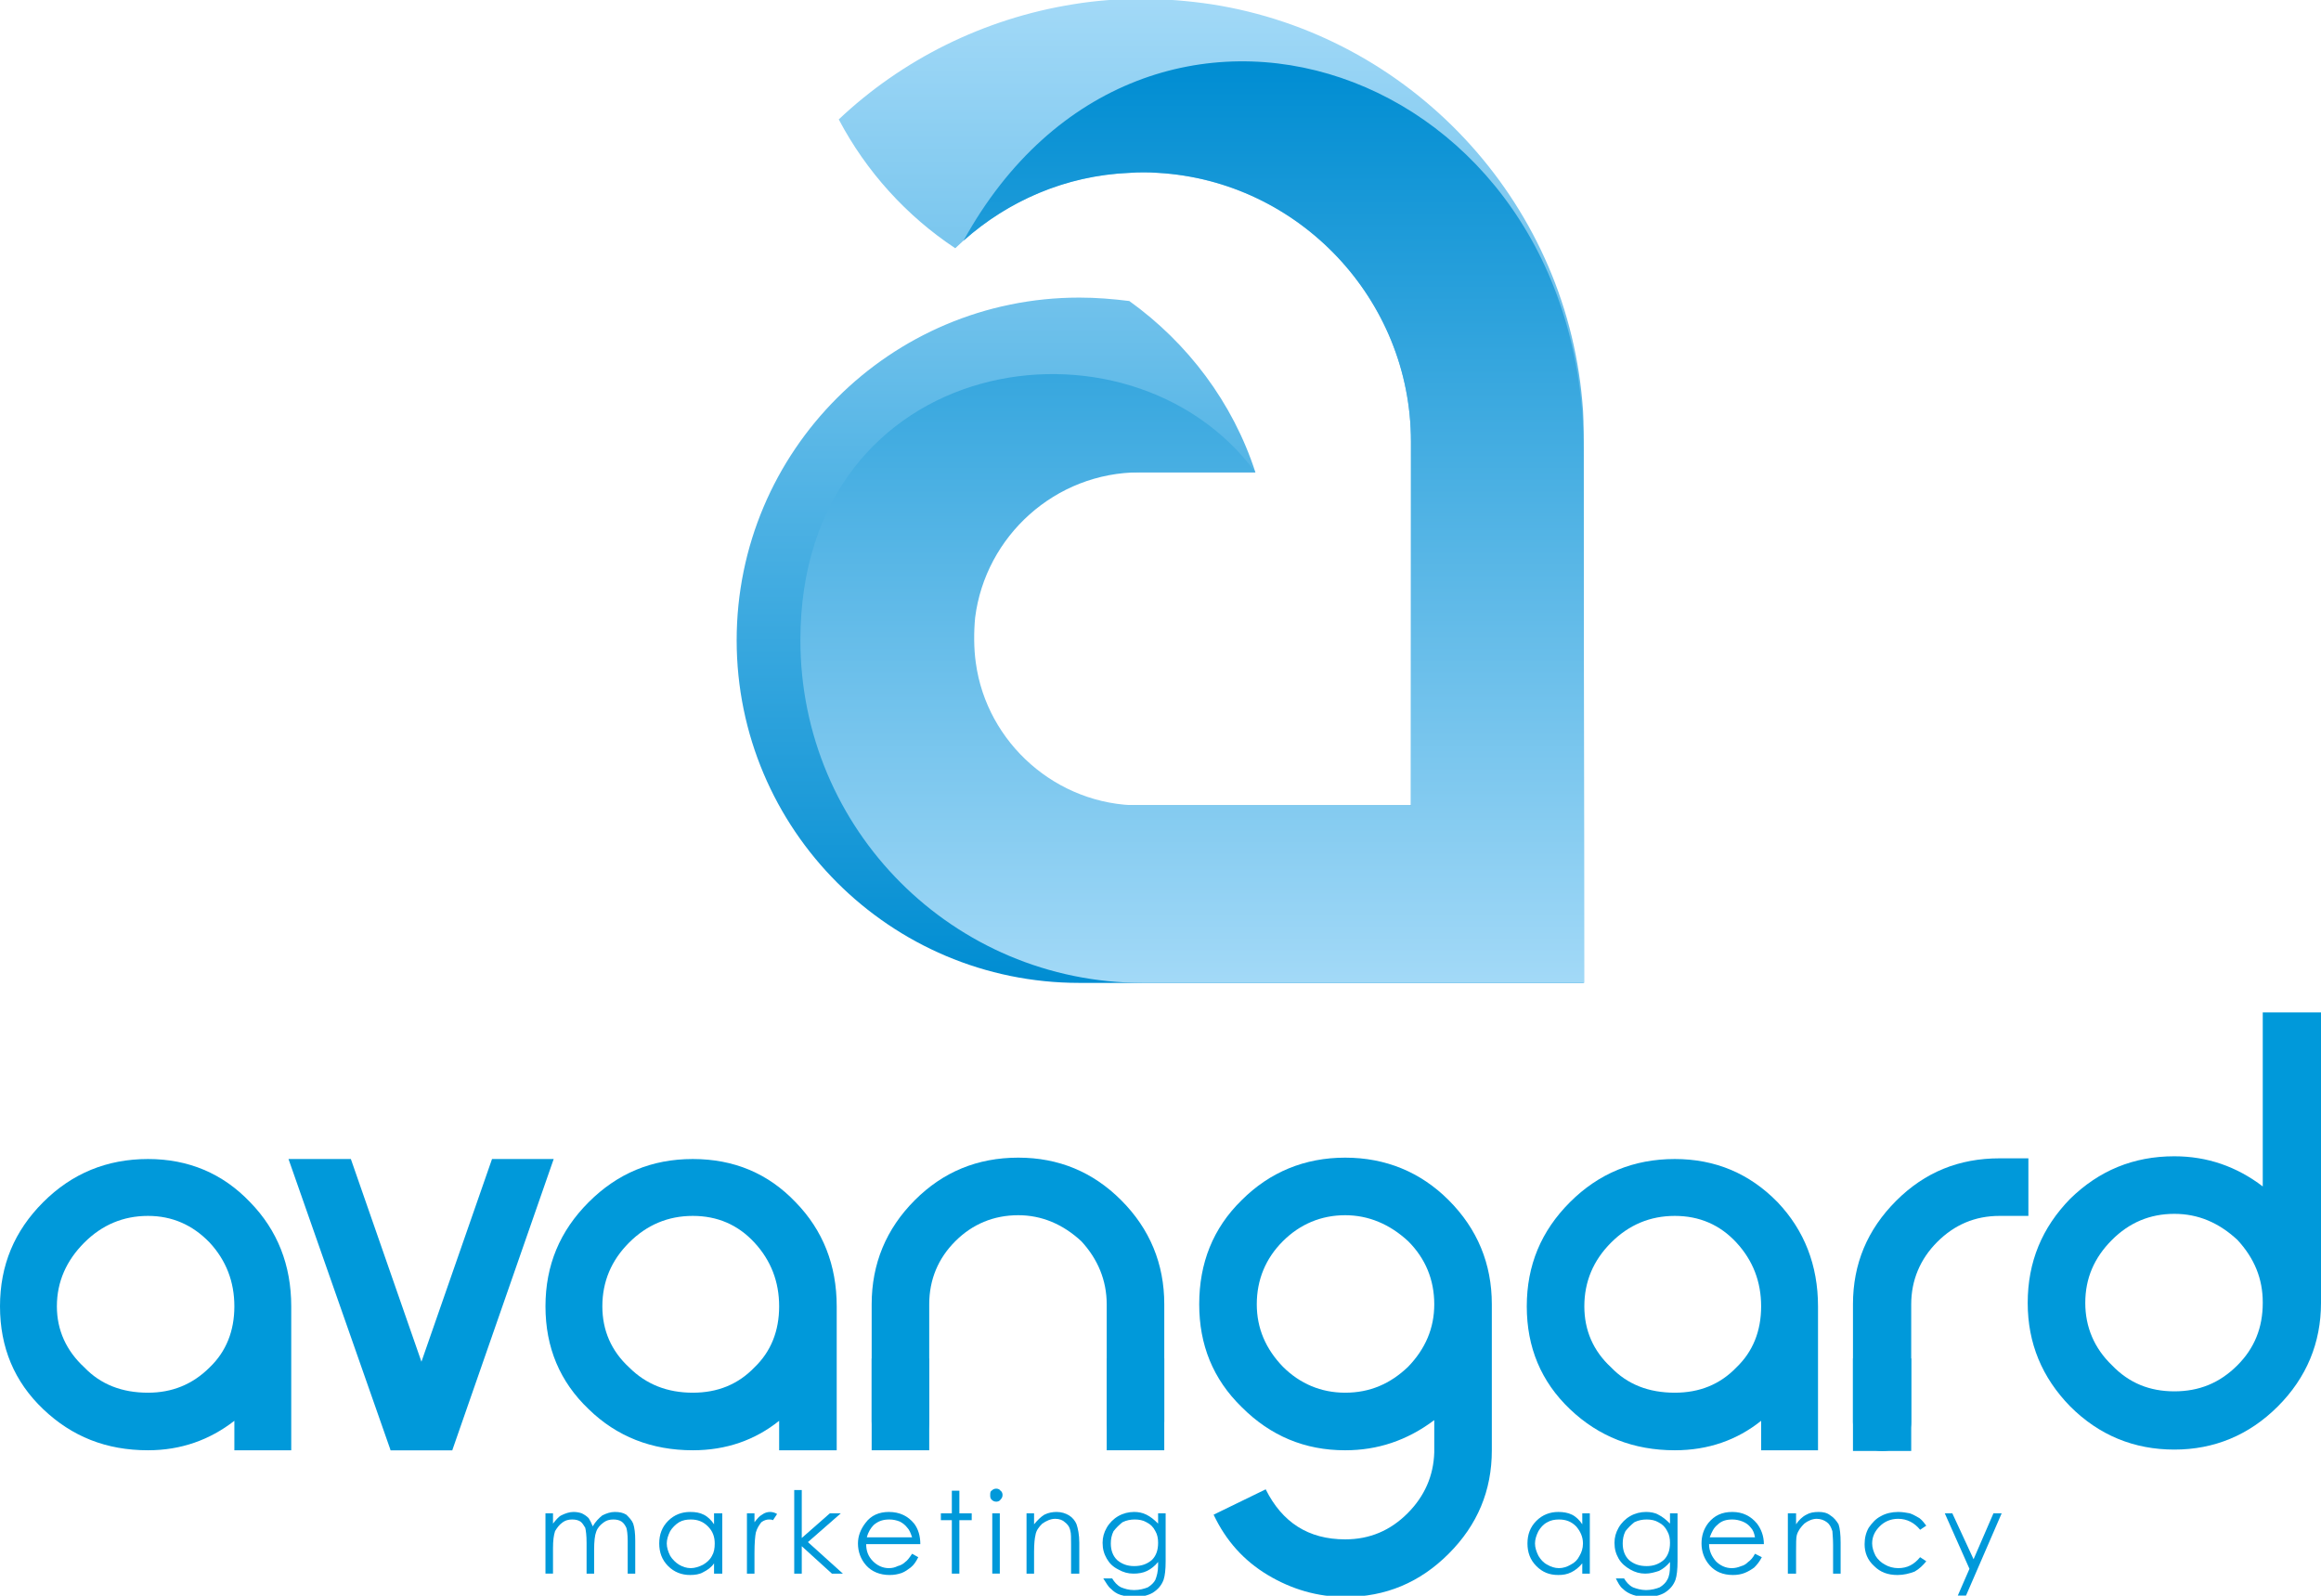 <?xml version="1.0" encoding="UTF-8"?> <!-- Creator: CorelDRAW X8 --> <svg xmlns="http://www.w3.org/2000/svg" xmlns:xlink="http://www.w3.org/1999/xlink" xml:space="preserve" width="33.867mm" height="23.283mm" style="shape-rendering:geometricPrecision; text-rendering:geometricPrecision; image-rendering:optimizeQuality; fill-rule:evenodd; clip-rule:evenodd" viewBox="0 0 3387 2328"> <defs> <style type="text/css"> <![CDATA[ .fil2 {fill:#0099DA;fill-rule:nonzero} .fil1 {fill:url(#id0);fill-rule:nonzero} .fil0 {fill:url(#id1);fill-rule:nonzero} ]]> </style> <linearGradient id="id0" gradientUnits="userSpaceOnUse" x1="1739.67" y1="1430.93" x2="1739.67" y2="92.03"> <stop offset="0" style="stop-opacity:1; stop-color:#A2D9F7"></stop> <stop offset="1" style="stop-opacity:1; stop-color:#008DD2"></stop> </linearGradient> <linearGradient id="id1" gradientUnits="userSpaceOnUse" xlink:href="#id0" x1="1693.2" y1="1.02" x2="1693.2" y2="1430.73"> </linearGradient> </defs> <g id="Слой_x0020_1">  <g id="_879652896"> <path class="fil0" d="M2311 1434l0 0 0 -259 0 0 0 -532c0,-19 0,-39 -2,-58 -26,-295 -252,-534 -541,-579 -67,-10 -135,-11 -202,0 -131,21 -250,81 -342,168 40,76 99,141 170,188 67,-65 156,-106 254,-110 14,-1 28,-1 42,0 205,12 369,184 369,392l0 531 -489 0c-121,0 -222,-91 -239,-208 -3,-21 -3,-45 0,-66 14,-119 116,-212 239,-212l262 0c-33,-102 -99,-189 -184,-250 -24,-3 -48,-5 -73,-5 -276,0 -500,224 -500,500 0,276 224,500 500,500 245,0 491,0 736,0z"></path> <path class="fil1" d="M2311 1434l1 0c0,-259 -1,-517 -1,-776 0,-566 -642,-784 -905,-307 65,-58 149,-95 242,-99 14,-1 28,-1 42,0 205,12 369,184 369,392l0 531 -396 0c-121,0 -223,-91 -239,-208 -3,-21 -3,-45 -1,-66 15,-119 117,-212 240,-212l169 0c-184,-250 -664,-176 -664,245 0,276 223,500 500,500 245,0 398,0 643,0z"></path> <g> <g> <path class="fil2" d="M3387 1518l0 156 0 227c0,58 -21,109 -63,151 -42,42 -93,63 -151,63 -59,0 -110,-21 -152,-63 -41,-42 -62,-92 -62,-151 0,-60 21,-110 62,-152 42,-41 92,-62 152,-62 48,0 91,15 129,44l0 -57 0 -156 0 -41 42 0 43 0 0 41zm-85 382c0,-34 -12,-64 -37,-91 -27,-25 -57,-38 -92,-38 -36,0 -66,13 -91,38 -26,26 -39,56 -39,92 0,35 13,66 39,91 25,26 55,38 91,38 36,0 66,-12 92,-38 25,-25 37,-55 37,-91l0 -1z"></path> <path class="fil2" d="M2570 2073c-35,28 -77,43 -126,43 -60,0 -111,-20 -153,-60 -42,-40 -63,-90 -63,-150 0,-60 21,-110 63,-152 42,-42 93,-63 153,-63 59,0 109,21 150,63 39,41 59,92 59,152l0 76 0 91 0 43 -42 0 -41 0 0 -43zm-219 -78c24,25 55,37 93,37 36,0 66,-12 90,-37 24,-23 36,-53 36,-89 0,-36 -12,-67 -36,-93 -24,-26 -54,-39 -90,-39 -36,0 -67,13 -93,39 -26,26 -39,57 -39,93 0,35 13,65 39,89z"></path> <path class="fil2" d="M2177 2116c0,59 -21,109 -63,151 -42,42 -92,63 -151,63 -40,0 -78,-11 -113,-32 -35,-21 -61,-50 -79,-88l76 -37c24,48 62,73 116,73 36,0 66,-13 91,-38 25,-25 38,-55 39,-89l0 -47c-40,30 -83,44 -130,44 -59,0 -109,-21 -151,-63 -42,-41 -62,-91 -62,-150 0,-60 20,-111 62,-152 41,-41 92,-62 151,-62 59,0 110,21 151,62 42,42 63,93 63,152l0 213zm-305 -122c25,25 56,38 91,38 36,0 66,-13 92,-38 25,-26 38,-56 38,-91 0,-36 -13,-67 -38,-92 -27,-25 -58,-38 -92,-38 -35,0 -66,13 -91,38 -25,25 -38,56 -38,92 0,35 13,65 38,91z"></path> <path class="fil2" d="M1699 2074c0,12 -4,22 -12,30 -8,8 -18,12 -30,12 -12,0 -22,-4 -30,-12 -8,-8 -12,-18 -12,-30l0 -171c0,-35 -13,-66 -37,-92 -27,-25 -58,-38 -92,-38 -36,0 -67,13 -92,38 -25,25 -38,56 -38,92l0 171c0,12 -4,22 -12,30 -8,8 -19,12 -31,12 -11,0 -21,-4 -29,-12 -8,-8 -12,-18 -12,-30l0 -171c0,-59 21,-110 63,-152 41,-41 91,-62 151,-62 59,0 109,21 150,62 42,42 63,93 63,152l0 171z"></path> <path class="fil2" d="M1137 2073c-35,28 -77,43 -126,43 -60,0 -111,-20 -152,-60 -42,-40 -63,-90 -63,-150 0,-60 21,-110 63,-152 42,-42 92,-63 152,-63 60,0 110,21 150,63 40,41 60,92 60,152l0 76 0 91 0 43 -43 0 -41 0 0 -43zm-219 -78c25,25 56,37 93,37 36,0 66,-12 90,-37 24,-23 36,-53 36,-89 0,-36 -12,-67 -36,-93 -24,-26 -54,-39 -90,-39 -36,0 -67,13 -93,39 -26,26 -39,57 -39,93 0,35 13,65 39,89z"></path> <polygon class="fil2" points="660,2116 570,2116 421,1691 512,1691 "></polygon> <path class="fil2" d="M2918 1690l42 0 0 84 -42 0c-36,0 -66,13 -91,38 -25,25 -38,56 -38,91l0 172c0,10 -4,20 -12,30 -9,8 -19,12 -30,12 -12,0 -22,-4 -30,-12 -8,-9 -13,-19 -13,-30l0 -172c0,-59 21,-109 63,-151 42,-42 92,-62 151,-62z"></path> <path class="fil2" d="M342 2073c-36,28 -78,43 -126,43 -61,0 -111,-20 -153,-60 -42,-40 -63,-90 -63,-150 0,-60 21,-110 63,-152 42,-42 93,-63 153,-63 59,0 109,21 149,63 40,41 60,92 60,152l0 76 0 91 0 43 -43 0 -40 0 0 -43zm-219 -78c24,25 55,37 93,37 35,0 65,-12 90,-37 24,-23 36,-53 36,-89 0,-36 -12,-67 -36,-93 -25,-26 -55,-39 -90,-39 -36,0 -67,13 -93,39 -26,26 -40,57 -40,93 0,35 14,65 40,89z"></path> <polygon class="fil2" points="1272,2116 1356,2116 1356,1982 1272,1982 "></polygon> <polygon class="fil2" points="1615,2116 1699,2116 1699,1982 1615,1982 "></polygon> <polygon class="fil2" points="2704,2117 2789,2117 2789,1982 2704,1982 "></polygon> <polygon class="fil2" points="570,2116 660,2116 808,1691 718,1691 "></polygon> </g> <path class="fil2" d="M796 2208l11 0 0 15c4,-5 8,-10 12,-12 6,-3 12,-5 18,-5 5,0 9,1 12,2 4,2 7,4 10,7 2,3 4,7 6,12 4,-7 9,-12 14,-16 6,-3 12,-5 18,-5 7,0 12,1 17,4 4,4 8,8 10,13 2,6 3,14 3,25l0 48 -11 0 0 -48c0,-9 -1,-16 -2,-19 -2,-4 -4,-7 -7,-9 -3,-2 -7,-3 -12,-3 -5,0 -10,1 -15,5 -4,3 -8,7 -10,13 -2,5 -3,14 -3,27l0 34 -11 0 0 -45c0,-11 -1,-18 -2,-22 -2,-3 -4,-7 -7,-9 -3,-2 -7,-3 -12,-3 -5,0 -10,1 -15,5 -4,3 -7,7 -10,12 -2,6 -3,14 -3,25l0 37 -11 0 0 -88z"></path> <path id="1" class="fil2" d="M1054 2208l0 88 -12 0 0 -15c-4,6 -10,10 -16,13 -5,3 -12,4 -19,4 -12,0 -23,-4 -32,-13 -9,-9 -13,-20 -13,-33 0,-13 4,-24 13,-33 9,-9 20,-13 32,-13 8,0 14,1 20,4 6,3 11,8 15,14l0 -16 12 0zm-46 9c-6,0 -12,1 -17,4 -5,3 -10,8 -13,13 -3,6 -5,12 -5,18 0,6 2,12 5,18 3,5 8,10 13,13 5,3 11,5 17,5 6,0 12,-2 18,-5 5,-3 10,-7 13,-13 3,-5 4,-11 4,-18 0,-10 -3,-18 -10,-25 -7,-7 -15,-10 -25,-10z"></path> <path id="2" class="fil2" d="M1090 2208l11 0 0 13c4,-5 7,-9 11,-11 4,-3 8,-4 12,-4 3,0 7,1 10,3l-6 9c-2,-1 -4,-1 -6,-1 -3,0 -7,1 -11,4 -3,4 -6,8 -8,15 -1,5 -2,15 -2,30l0 30 -11 0 0 -88z"></path> <polygon id="3" class="fil2" points="1159,2174 1170,2174 1170,2244 1211,2208 1227,2208 1179,2250 1230,2296 1214,2296 1170,2256 1170,2296 1159,2296 "></polygon> <path id="4" class="fil2" d="M1331 2267l9 5c-3,6 -6,11 -11,15 -4,3 -8,6 -13,8 -6,2 -11,3 -18,3 -14,0 -26,-5 -34,-14 -8,-9 -12,-20 -12,-32 0,-11 4,-21 11,-30 8,-11 20,-16 34,-16 16,0 28,6 37,17 6,8 9,18 9,30l-79 0c0,10 3,18 10,25 6,6 14,10 23,10 5,0 9,-1 13,-3 4,-1 8,-3 11,-6 3,-2 6,-6 10,-12zm0 -24c-2,-6 -4,-11 -7,-14 -3,-4 -7,-7 -11,-9 -5,-2 -10,-3 -15,-3 -9,0 -16,2 -23,8 -4,4 -8,10 -10,18l66 0z"></path> <polygon id="5" class="fil2" points="1389,2175 1400,2175 1400,2208 1418,2208 1418,2218 1400,2218 1400,2296 1389,2296 1389,2218 1373,2218 1373,2208 1389,2208 "></polygon> <path id="6" class="fil2" d="M1454 2172c2,0 5,1 6,3 2,1 3,4 3,6 0,3 -1,5 -3,7 -1,2 -4,3 -6,3 -3,0 -5,-1 -7,-3 -2,-2 -2,-4 -2,-7 0,-2 0,-5 2,-6 2,-2 4,-3 7,-3zm-6 36l11 0 0 88 -11 0 0 -88z"></path> <path id="7" class="fil2" d="M1498 2208l11 0 0 16c5,-6 10,-11 15,-14 6,-3 12,-4 18,-4 7,0 13,2 18,5 5,3 9,8 11,13 2,6 4,15 4,27l0 45 -12 0 0 -42c0,-10 0,-17 -1,-20 -1,-6 -4,-10 -8,-13 -3,-3 -8,-5 -14,-5 -7,0 -13,3 -19,7 -5,5 -9,10 -10,17 -1,4 -2,12 -2,24l0 32 -11 0 0 -88z"></path> <path id="8" class="fil2" d="M1690 2208l11 0 0 70c0,12 -1,21 -3,27 -3,8 -8,14 -16,19 -7,4 -16,6 -26,6 -8,0 -14,-1 -21,-3 -6,-2 -10,-5 -14,-9 -4,-3 -7,-9 -11,-15l13 0c3,5 7,10 13,13 5,2 11,4 19,4 8,0 15,-2 20,-4 5,-3 9,-7 11,-11 2,-5 4,-12 4,-21l0 -5c-5,6 -10,10 -16,13 -6,3 -13,4 -20,4 -8,0 -15,-2 -22,-6 -8,-4 -13,-9 -17,-16 -4,-7 -6,-14 -6,-23 0,-8 2,-15 6,-22 4,-7 10,-13 17,-17 7,-4 15,-6 23,-6 6,0 12,1 18,4 6,3 11,7 17,13l0 -15zm-34 9c-6,0 -12,1 -18,4 -5,4 -9,8 -13,13 -3,6 -4,12 -4,18 0,10 3,18 9,24 7,6 15,9 25,9 11,0 19,-3 26,-9 6,-6 9,-14 9,-25 0,-6 -1,-12 -4,-17 -3,-6 -7,-10 -13,-13 -5,-3 -11,-4 -17,-4z"></path> <path class="fil2" d="M2320 2208l0 88 -11 0 0 -15c-5,6 -10,10 -16,13 -6,3 -12,4 -19,4 -13,0 -23,-4 -32,-13 -9,-9 -13,-20 -13,-33 0,-13 4,-24 13,-33 9,-9 20,-13 32,-13 7,0 14,1 20,4 6,3 11,8 15,14l0 -16 11 0zm-45 9c-6,0 -12,1 -17,4 -6,3 -10,8 -13,13 -3,6 -5,12 -5,18 0,6 2,12 5,18 3,5 7,10 13,13 5,3 11,5 17,5 6,0 12,-2 17,-5 6,-3 10,-7 13,-13 3,-5 5,-11 5,-18 0,-10 -4,-18 -10,-25 -7,-7 -15,-10 -25,-10z"></path> <path id="1" class="fil2" d="M2437 2208l11 0 0 70c0,12 -1,21 -3,27 -3,8 -8,14 -16,19 -7,4 -16,6 -26,6 -8,0 -14,-1 -20,-3 -6,-2 -11,-5 -15,-9 -4,-3 -7,-9 -10,-15l12 0c3,5 7,10 13,13 5,2 12,4 19,4 8,0 15,-2 20,-4 5,-3 9,-7 11,-11 3,-5 4,-12 4,-21l0 -5c-5,6 -10,10 -16,13 -6,2 -13,4 -20,4 -8,0 -15,-2 -22,-6 -7,-4 -13,-9 -17,-16 -4,-7 -6,-14 -6,-23 0,-8 2,-15 6,-22 4,-7 10,-13 17,-17 7,-4 15,-6 23,-6 6,0 13,1 18,4 6,3 11,7 17,13l0 -15zm-34 9c-6,0 -12,1 -18,4 -5,4 -9,8 -13,13 -3,6 -4,12 -4,18 0,10 3,18 9,24 7,6 15,9 26,9 10,0 18,-3 25,-9 6,-6 9,-14 9,-25 0,-6 -1,-12 -4,-17 -3,-6 -7,-10 -13,-13 -5,-3 -11,-4 -17,-4z"></path> <path id="2" class="fil2" d="M2561 2267l10 5c-3,6 -7,11 -11,15 -4,3 -9,6 -14,8 -5,2 -11,3 -17,3 -15,0 -26,-5 -34,-14 -8,-9 -12,-20 -12,-32 0,-11 3,-21 10,-30 9,-11 20,-16 35,-16 15,0 27,6 36,17 6,8 10,18 10,30l-80 0c0,10 4,18 10,25 6,6 14,10 23,10 5,0 9,-1 14,-3 4,-1 7,-3 10,-6 3,-2 7,-6 10,-12zm0 -24c-1,-6 -3,-11 -6,-14 -3,-4 -7,-7 -12,-9 -5,-2 -10,-3 -15,-3 -9,0 -16,2 -22,8 -5,4 -8,10 -11,18l66 0z"></path> <path id="3" class="fil2" d="M2609 2208l12 0 0 16c4,-6 9,-11 15,-14 5,-3 11,-4 18,-4 6,0 12,1 17,5 5,3 9,8 12,13 2,6 3,15 3,27l0 45 -11 0 0 -42c0,-10 -1,-17 -1,-20 -2,-6 -4,-10 -8,-13 -4,-3 -9,-5 -15,-5 -6,0 -13,3 -18,7 -5,5 -9,10 -11,17 -1,4 -1,12 -1,24l0 32 -12 0 0 -88z"></path> <path id="4" class="fil2" d="M2811 2226l-9 6c-8,-10 -19,-16 -32,-16 -11,0 -20,4 -27,11 -7,7 -11,15 -11,25 0,6 2,12 5,18 3,5 8,10 14,13 5,3 12,5 19,5 13,0 23,-5 32,-16l9 6c-5,6 -10,11 -17,15 -8,3 -16,5 -25,5 -14,0 -25,-4 -34,-13 -10,-9 -14,-20 -14,-32 0,-9 2,-17 6,-24 5,-7 10,-13 18,-17 7,-4 16,-6 25,-6 6,0 12,1 17,2 6,2 10,5 14,7 4,3 7,7 10,11z"></path> <polygon id="5" class="fil2" points="2838,2208 2849,2208 2880,2275 2909,2208 2921,2208 2869,2328 2857,2328 2874,2289 "></polygon> </g> </g> </g> </svg> 